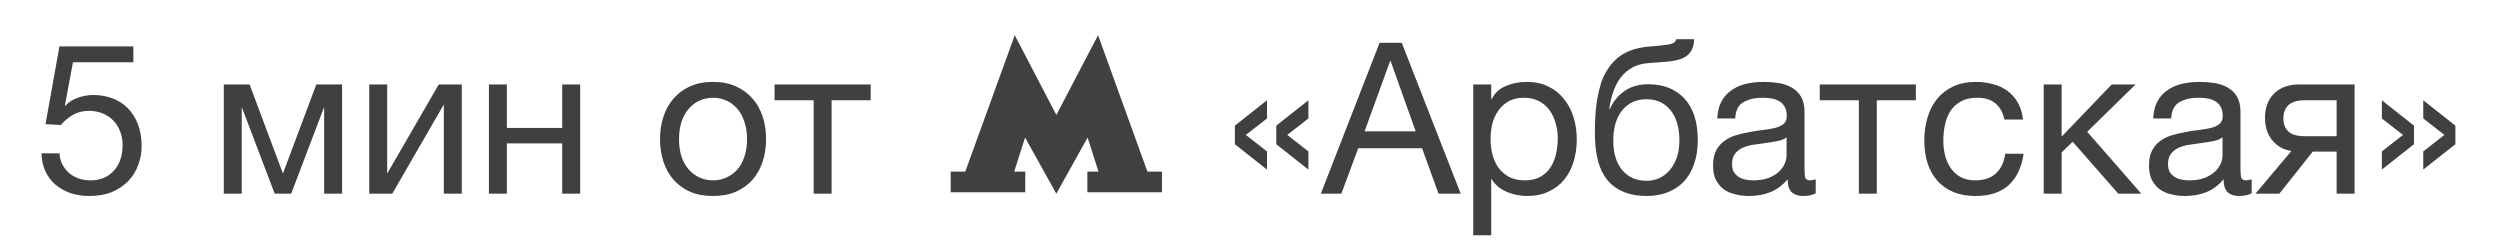 <?xml version="1.0" encoding="UTF-8"?> <svg xmlns="http://www.w3.org/2000/svg" width="142" height="14" viewBox="0 0 142 14" fill="none"><path d="M7.576 3.536H4.144L3.688 5.984L3.712 6.008C3.896 5.8 4.132 5.648 4.42 5.552C4.716 5.448 5.008 5.396 5.296 5.396C5.672 5.396 6.028 5.456 6.364 5.576C6.7 5.696 6.992 5.88 7.24 6.128C7.488 6.368 7.684 6.672 7.828 7.04C7.972 7.4 8.044 7.824 8.044 8.312C8.044 8.672 7.98 9.024 7.852 9.368C7.732 9.704 7.548 10.004 7.3 10.268C7.052 10.532 6.74 10.744 6.364 10.904C5.996 11.056 5.564 11.132 5.068 11.132C4.7 11.132 4.352 11.08 4.024 10.976C3.704 10.864 3.42 10.708 3.172 10.508C2.924 10.3 2.728 10.044 2.584 9.74C2.44 9.436 2.364 9.092 2.356 8.708H3.376C3.392 8.924 3.444 9.128 3.532 9.32C3.628 9.504 3.752 9.668 3.904 9.812C4.064 9.948 4.248 10.056 4.456 10.136C4.672 10.208 4.908 10.244 5.164 10.244C5.404 10.244 5.632 10.204 5.848 10.124C6.072 10.036 6.264 9.908 6.424 9.74C6.592 9.572 6.724 9.364 6.82 9.116C6.916 8.86 6.964 8.564 6.964 8.228C6.964 7.948 6.916 7.692 6.82 7.46C6.732 7.22 6.604 7.016 6.436 6.848C6.268 6.672 6.064 6.536 5.824 6.44C5.592 6.344 5.332 6.296 5.044 6.296C4.708 6.296 4.408 6.372 4.144 6.524C3.888 6.668 3.66 6.86 3.46 7.1L2.584 7.052L3.376 2.636H7.576V3.536ZM12.711 4.796H14.175L16.059 9.824H16.083L17.967 4.796H19.431V11H18.411V6.08L16.539 11H15.603L13.731 6.08V11H12.711V4.796ZM20.973 4.796H21.993V9.86L24.921 4.796H26.229V11H25.209V5.936L22.281 11H20.973V4.796ZM27.77 4.796H28.79V7.268H31.934V4.796H32.954V11H31.934V8.144H28.79V11H27.77V4.796ZM40.501 11.132C40.005 11.132 39.569 11.052 39.193 10.892C38.825 10.724 38.513 10.496 38.257 10.208C38.001 9.912 37.809 9.568 37.681 9.176C37.553 8.784 37.489 8.36 37.489 7.904C37.489 7.448 37.553 7.024 37.681 6.632C37.809 6.232 38.001 5.888 38.257 5.6C38.513 5.304 38.825 5.072 39.193 4.904C39.569 4.736 40.005 4.652 40.501 4.652C40.989 4.652 41.421 4.736 41.797 4.904C42.173 5.072 42.489 5.304 42.745 5.6C43.001 5.888 43.193 6.232 43.321 6.632C43.449 7.024 43.513 7.448 43.513 7.904C43.513 8.36 43.449 8.784 43.321 9.176C43.193 9.568 43.001 9.912 42.745 10.208C42.489 10.496 42.173 10.724 41.797 10.892C41.421 11.052 40.989 11.132 40.501 11.132ZM40.501 10.244C40.765 10.244 41.013 10.192 41.245 10.088C41.485 9.984 41.693 9.836 41.869 9.644C42.045 9.444 42.181 9.2 42.277 8.912C42.381 8.616 42.433 8.28 42.433 7.904C42.433 7.528 42.381 7.196 42.277 6.908C42.181 6.612 42.045 6.364 41.869 6.164C41.693 5.964 41.485 5.812 41.245 5.708C41.013 5.604 40.765 5.552 40.501 5.552C40.237 5.552 39.985 5.604 39.745 5.708C39.513 5.812 39.309 5.964 39.133 6.164C38.957 6.364 38.817 6.612 38.713 6.908C38.617 7.196 38.569 7.528 38.569 7.904C38.569 8.28 38.617 8.616 38.713 8.912C38.817 9.2 38.957 9.444 39.133 9.644C39.309 9.836 39.513 9.984 39.745 10.088C39.985 10.192 40.237 10.244 40.501 10.244ZM46.215 5.696H43.995V4.796H49.455V5.696H47.235V11H46.215V5.696ZM70.141 8.192V7.136L71.965 5.696V6.728L70.765 7.664L71.965 8.6V9.632L70.141 8.192ZM72.493 8.192V7.136L74.317 5.696V6.728L73.117 7.664L74.317 8.6V9.632L72.493 8.192ZM78.36 2.432H79.62L82.968 11H81.708L80.772 8.42H77.148L76.188 11H75.024L78.36 2.432ZM80.412 7.46L78.984 3.464H78.96L77.508 7.46H80.412ZM83.681 4.796H84.701V5.636H84.725C84.893 5.292 85.157 5.044 85.517 4.892C85.877 4.732 86.273 4.652 86.705 4.652C87.185 4.652 87.601 4.74 87.953 4.916C88.313 5.092 88.609 5.332 88.841 5.636C89.081 5.932 89.261 6.276 89.381 6.668C89.501 7.06 89.561 7.476 89.561 7.916C89.561 8.364 89.501 8.784 89.381 9.176C89.269 9.56 89.093 9.9 88.853 10.196C88.621 10.484 88.325 10.712 87.965 10.88C87.613 11.048 87.201 11.132 86.729 11.132C86.569 11.132 86.397 11.116 86.213 11.084C86.029 11.052 85.845 11 85.661 10.928C85.477 10.856 85.301 10.76 85.133 10.64C84.973 10.512 84.837 10.356 84.725 10.172H84.701V13.364H83.681V4.796ZM86.621 10.244C86.965 10.244 87.257 10.176 87.497 10.04C87.737 9.904 87.929 9.724 88.073 9.5C88.217 9.276 88.321 9.02 88.385 8.732C88.449 8.444 88.481 8.148 88.481 7.844C88.481 7.556 88.441 7.276 88.361 7.004C88.289 6.724 88.173 6.476 88.013 6.26C87.861 6.044 87.661 5.872 87.413 5.744C87.173 5.616 86.889 5.552 86.561 5.552C86.217 5.552 85.925 5.62 85.685 5.756C85.445 5.892 85.249 6.072 85.097 6.296C84.945 6.512 84.833 6.76 84.761 7.04C84.697 7.32 84.665 7.604 84.665 7.892C84.665 8.196 84.701 8.492 84.773 8.78C84.845 9.06 84.957 9.308 85.109 9.524C85.269 9.74 85.473 9.916 85.721 10.052C85.969 10.18 86.269 10.244 86.621 10.244ZM93.53 11.132C92.73 11.132 92.082 10.928 91.586 10.52C91.098 10.112 90.79 9.48 90.662 8.624C90.614 8.288 90.59 7.912 90.59 7.496C90.59 7.2 90.598 6.892 90.614 6.572C90.638 6.252 90.674 5.936 90.722 5.624C90.778 5.312 90.85 5.012 90.938 4.724C91.034 4.436 91.158 4.176 91.31 3.944C91.582 3.52 91.914 3.208 92.306 3.008C92.698 2.8 93.19 2.676 93.782 2.636C94.174 2.604 94.502 2.568 94.766 2.528C95.03 2.488 95.178 2.388 95.21 2.228H96.23C96.214 2.54 96.146 2.78 96.026 2.948C95.906 3.116 95.738 3.244 95.522 3.332C95.306 3.412 95.042 3.468 94.73 3.5C94.418 3.524 94.054 3.552 93.638 3.584C93.294 3.608 92.994 3.688 92.738 3.824C92.482 3.96 92.262 4.144 92.078 4.376C91.902 4.6 91.758 4.868 91.646 5.18C91.534 5.484 91.454 5.82 91.406 6.188H91.442C91.618 5.78 91.89 5.444 92.258 5.18C92.634 4.916 93.086 4.784 93.614 4.784C94.486 4.784 95.174 5.056 95.678 5.6C96.182 6.144 96.434 6.928 96.434 7.952C96.434 8.472 96.362 8.932 96.218 9.332C96.082 9.724 95.886 10.056 95.63 10.328C95.374 10.592 95.066 10.792 94.706 10.928C94.354 11.064 93.962 11.132 93.53 11.132ZM93.542 10.268C93.782 10.268 94.014 10.22 94.238 10.124C94.462 10.02 94.658 9.872 94.826 9.68C94.994 9.488 95.13 9.252 95.234 8.972C95.338 8.684 95.39 8.352 95.39 7.976C95.39 7.248 95.222 6.676 94.886 6.26C94.55 5.844 94.094 5.636 93.518 5.636C92.942 5.636 92.482 5.848 92.138 6.272C91.802 6.688 91.634 7.26 91.634 7.988C91.634 8.692 91.802 9.248 92.138 9.656C92.474 10.064 92.942 10.268 93.542 10.268ZM99.353 11.132C99.073 11.132 98.809 11.1 98.561 11.036C98.313 10.98 98.093 10.884 97.901 10.748C97.717 10.604 97.569 10.424 97.457 10.208C97.353 9.984 97.301 9.716 97.301 9.404C97.301 9.052 97.361 8.764 97.481 8.54C97.601 8.316 97.757 8.136 97.949 8C98.149 7.856 98.373 7.748 98.621 7.676C98.877 7.604 99.137 7.544 99.401 7.496C99.681 7.44 99.945 7.4 100.193 7.376C100.449 7.344 100.673 7.304 100.865 7.256C101.057 7.2 101.209 7.124 101.321 7.028C101.433 6.924 101.489 6.776 101.489 6.584C101.489 6.36 101.445 6.18 101.357 6.044C101.277 5.908 101.169 5.804 101.033 5.732C100.905 5.66 100.757 5.612 100.589 5.588C100.429 5.564 100.269 5.552 100.109 5.552C99.677 5.552 99.317 5.636 99.029 5.804C98.741 5.964 98.585 6.272 98.561 6.728H97.541C97.557 6.344 97.637 6.02 97.781 5.756C97.925 5.492 98.117 5.28 98.357 5.12C98.597 4.952 98.869 4.832 99.173 4.76C99.485 4.688 99.817 4.652 100.169 4.652C100.449 4.652 100.725 4.672 100.997 4.712C101.277 4.752 101.529 4.836 101.753 4.964C101.977 5.084 102.157 5.256 102.293 5.48C102.429 5.704 102.497 5.996 102.497 6.356V9.548C102.497 9.788 102.509 9.964 102.533 10.076C102.565 10.188 102.661 10.244 102.821 10.244C102.893 10.244 102.997 10.224 103.133 10.184V10.976C102.957 11.08 102.713 11.132 102.401 11.132C102.137 11.132 101.925 11.06 101.765 10.916C101.613 10.764 101.537 10.52 101.537 10.184C101.257 10.52 100.929 10.764 100.553 10.916C100.185 11.06 99.785 11.132 99.353 11.132ZM99.581 10.244C99.917 10.244 100.205 10.2 100.445 10.112C100.685 10.016 100.881 9.9 101.033 9.764C101.185 9.62 101.297 9.468 101.369 9.308C101.441 9.14 101.477 8.984 101.477 8.84V7.796C101.349 7.9 101.181 7.972 100.973 8.012C100.765 8.052 100.545 8.088 100.313 8.12C100.089 8.152 99.861 8.184 99.629 8.216C99.397 8.248 99.189 8.304 99.005 8.384C98.821 8.464 98.669 8.58 98.549 8.732C98.437 8.876 98.381 9.076 98.381 9.332C98.381 9.5 98.413 9.644 98.477 9.764C98.549 9.876 98.637 9.968 98.741 10.04C98.853 10.112 98.981 10.164 99.125 10.196C99.269 10.228 99.421 10.244 99.581 10.244ZM105.582 5.696H103.362V4.796H108.822V5.696H106.602V11H105.582V5.696ZM112.205 11.132C111.733 11.132 111.313 11.056 110.945 10.904C110.585 10.752 110.281 10.536 110.033 10.256C109.793 9.976 109.609 9.644 109.481 9.26C109.361 8.876 109.301 8.448 109.301 7.976C109.301 7.512 109.361 7.08 109.481 6.68C109.601 6.272 109.781 5.92 110.021 5.624C110.269 5.32 110.573 5.084 110.933 4.916C111.301 4.74 111.733 4.652 112.229 4.652C112.581 4.652 112.909 4.696 113.213 4.784C113.525 4.864 113.797 4.992 114.029 5.168C114.269 5.344 114.465 5.568 114.617 5.84C114.769 6.104 114.865 6.42 114.905 6.788H113.849C113.769 6.396 113.601 6.092 113.345 5.876C113.089 5.66 112.745 5.552 112.313 5.552C111.945 5.552 111.637 5.62 111.389 5.756C111.141 5.892 110.941 6.072 110.789 6.296C110.645 6.52 110.541 6.78 110.477 7.076C110.413 7.364 110.381 7.664 110.381 7.976C110.381 8.264 110.413 8.544 110.477 8.816C110.549 9.088 110.657 9.332 110.801 9.548C110.945 9.756 111.129 9.924 111.353 10.052C111.585 10.18 111.865 10.244 112.193 10.244C112.697 10.244 113.089 10.112 113.369 9.848C113.657 9.584 113.833 9.212 113.897 8.732H114.941C114.829 9.508 114.545 10.104 114.089 10.52C113.633 10.928 113.005 11.132 112.205 11.132ZM116.082 4.796H117.102V7.76L119.946 4.796H121.302L118.554 7.484L121.626 11H120.318L117.726 8.048L117.102 8.66V11H116.082V4.796ZM124.115 11.132C123.835 11.132 123.571 11.1 123.323 11.036C123.075 10.98 122.855 10.884 122.663 10.748C122.479 10.604 122.331 10.424 122.219 10.208C122.115 9.984 122.063 9.716 122.063 9.404C122.063 9.052 122.123 8.764 122.243 8.54C122.363 8.316 122.519 8.136 122.711 8C122.911 7.856 123.135 7.748 123.383 7.676C123.639 7.604 123.899 7.544 124.163 7.496C124.443 7.44 124.707 7.4 124.955 7.376C125.211 7.344 125.435 7.304 125.627 7.256C125.819 7.2 125.971 7.124 126.083 7.028C126.195 6.924 126.251 6.776 126.251 6.584C126.251 6.36 126.207 6.18 126.119 6.044C126.039 5.908 125.931 5.804 125.795 5.732C125.667 5.66 125.519 5.612 125.351 5.588C125.191 5.564 125.031 5.552 124.871 5.552C124.439 5.552 124.079 5.636 123.791 5.804C123.503 5.964 123.347 6.272 123.323 6.728H122.303C122.319 6.344 122.399 6.02 122.543 5.756C122.687 5.492 122.879 5.28 123.119 5.12C123.359 4.952 123.631 4.832 123.935 4.76C124.247 4.688 124.579 4.652 124.931 4.652C125.211 4.652 125.487 4.672 125.759 4.712C126.039 4.752 126.291 4.836 126.515 4.964C126.739 5.084 126.919 5.256 127.055 5.48C127.191 5.704 127.259 5.996 127.259 6.356V9.548C127.259 9.788 127.271 9.964 127.295 10.076C127.327 10.188 127.423 10.244 127.583 10.244C127.655 10.244 127.759 10.224 127.895 10.184V10.976C127.719 11.08 127.475 11.132 127.163 11.132C126.899 11.132 126.687 11.06 126.527 10.916C126.375 10.764 126.299 10.52 126.299 10.184C126.019 10.52 125.691 10.764 125.315 10.916C124.947 11.06 124.547 11.132 124.115 11.132ZM124.343 10.244C124.679 10.244 124.967 10.2 125.207 10.112C125.447 10.016 125.643 9.9 125.795 9.764C125.947 9.62 126.059 9.468 126.131 9.308C126.203 9.14 126.239 8.984 126.239 8.84V7.796C126.111 7.9 125.943 7.972 125.735 8.012C125.527 8.052 125.307 8.088 125.075 8.12C124.851 8.152 124.623 8.184 124.391 8.216C124.159 8.248 123.951 8.304 123.767 8.384C123.583 8.464 123.431 8.58 123.311 8.732C123.199 8.876 123.143 9.076 123.143 9.332C123.143 9.5 123.175 9.644 123.239 9.764C123.311 9.876 123.399 9.968 123.503 10.04C123.615 10.112 123.743 10.164 123.887 10.196C124.031 10.228 124.183 10.244 124.343 10.244ZM130.152 8.576C129.712 8.512 129.352 8.312 129.072 7.976C128.792 7.64 128.652 7.216 128.652 6.704C128.652 6.12 128.824 5.656 129.168 5.312C129.52 4.968 129.996 4.796 130.596 4.796H133.74V11H132.72V8.612H131.364L129.468 11H128.112L130.152 8.576ZM132.72 7.736V5.696H130.92C130.488 5.696 130.176 5.788 129.984 5.972C129.792 6.156 129.696 6.404 129.696 6.716C129.696 7.036 129.792 7.288 129.984 7.472C130.176 7.648 130.488 7.736 130.92 7.736H132.72ZM139.466 7.136V8.192L137.642 9.632V8.6L138.842 7.664L137.642 6.728V5.696L139.466 7.136ZM137.114 7.136V8.192L135.29 9.632V8.6L136.49 7.664L135.29 6.728V5.696L137.114 7.136Z" fill="#404040"></path><g clip-path="url(#clip0_1464_201)"><path d="M54 10.922C54 10.53 54 10.137 54 9.745C54.258 9.745 54.516 9.745 54.773 9.748C54.814 9.748 54.832 9.735 54.847 9.693C55.768 7.153 56.69 4.613 57.612 2.073C57.619 2.051 57.628 2.03 57.639 2C58.428 3.512 59.211 5.016 60 6.529C60.792 5.016 61.579 3.512 62.37 2.001C62.381 2.029 62.389 2.047 62.395 2.065C63.188 4.256 63.98 6.447 64.772 8.638C64.9 8.993 65.028 9.347 65.157 9.702C65.165 9.726 65.171 9.748 65.203 9.748C65.469 9.745 65.734 9.745 66 9.745C66 10.137 66 10.53 66 10.922C65.978 10.921 65.957 10.919 65.935 10.919C64.566 10.919 63.197 10.919 61.829 10.919C61.807 10.919 61.786 10.919 61.762 10.919C61.762 10.526 61.762 10.139 61.762 9.747C61.972 9.747 62.179 9.747 62.393 9.747C62.187 9.101 61.984 8.462 61.776 7.811C61.182 8.879 60.593 9.936 60 11C59.406 9.934 58.818 8.878 58.224 7.811C58.016 8.462 57.813 9.101 57.607 9.747C57.821 9.747 58.028 9.747 58.236 9.747C58.236 10.14 58.236 10.528 58.236 10.919C58.21 10.919 58.188 10.919 58.167 10.919C56.8 10.919 55.432 10.919 54.065 10.919C54.044 10.919 54.022 10.921 54 10.922Z" fill="#404040"></path></g><defs><clipPath id="clip0_1464_201"><rect width="12" height="9" fill="white" transform="translate(54 2)"></rect></clipPath></defs></svg> 